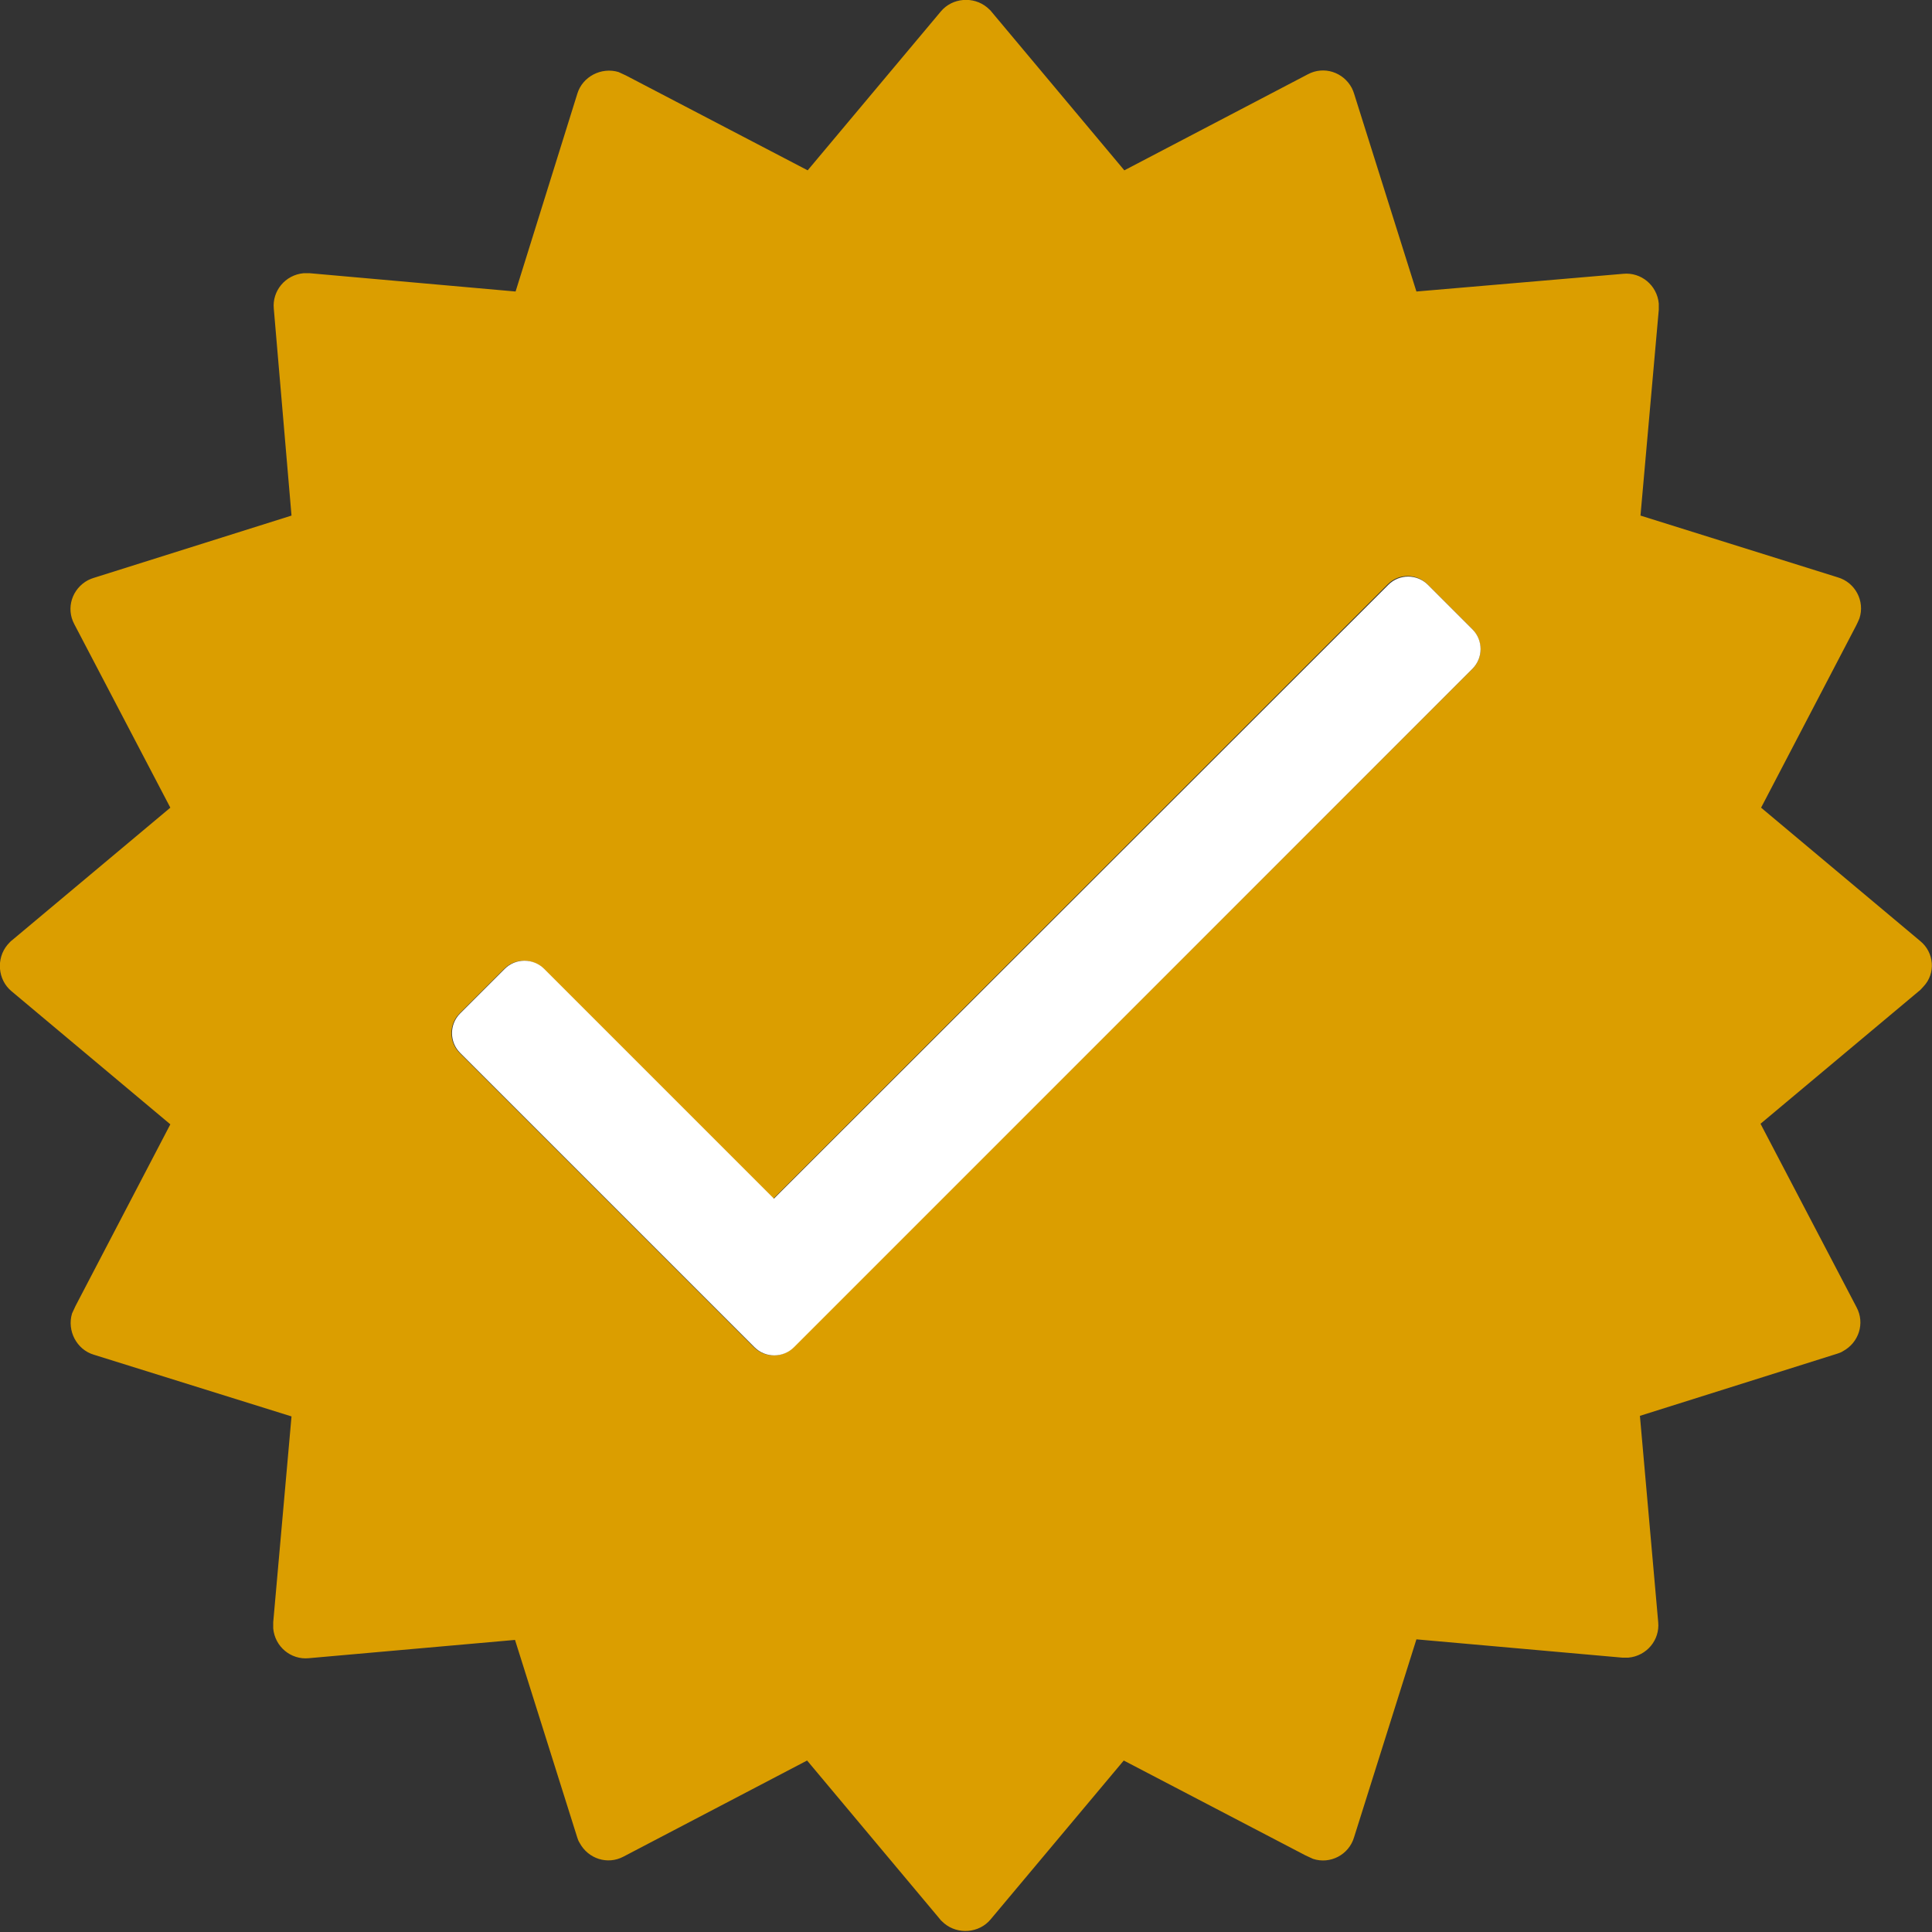 <?xml version="1.0" encoding="utf-8"?>
<!-- Generator: Adobe Illustrator 27.8.0, SVG Export Plug-In . SVG Version: 6.00 Build 0)  -->
<svg version="1.1"
	 id="Layer_1" shape-rendering="geometricPrecision" text-rendering="geometricPrecision" image-rendering="optimizeQuality" xmlns:xodm="http://www.corel.com/coreldraw/odm/2003"
	 xmlns="http://www.w3.org/2000/svg" xmlns:xlink="http://www.w3.org/1999/xlink" x="0px" y="0px" viewBox="0 0 338 338"
	 style="enable-background:new 0 0 338 338;" xml:space="preserve">
<rect x="0" y="0" width="338" height="338" fill="#333333" stroke="none"/>
<style type="text/css">
	.st0{fill:#DB9E00;}
	.st1{fill:#FFFFFF;}
</style>
<g>
	<path class="st0" d="M335.9,164.6l-27.8-23.3l16.6-31.8c0.2-0.4,0.4-0.8,0.6-1.3c1-3-0.7-6.3-3.8-7.2L287,90.2l3.2-36
		c0-0.4,0-0.7,0-1.1c-0.3-3.2-3.1-5.5-6.2-5.2L247.8,51l-10.9-34.6c-0.1-0.3-0.2-0.6-0.4-1c-1.5-2.8-4.9-3.9-7.7-2.4l-32.1,16.8
		L173.5,2.1c-0.2-0.3-0.5-0.5-0.8-0.8c-2.4-2-6.1-1.7-8.1,0.7l-23.3,27.8l-31.8-16.6c-0.4-0.2-0.9-0.4-1.3-0.6
		c-3-0.9-6.3,0.8-7.2,3.8L90.2,51l-36-3.2c-0.4,0-0.7,0-1.1,0c-3.2,0.3-5.5,3.1-5.2,6.2L51,90.2l-34.6,10.9c-0.3,0.1-0.6,0.2-1,0.4
		c-2.8,1.5-3.9,4.9-2.4,7.7v0l16.8,32.1L2.1,164.5c-0.3,0.2-0.5,0.5-0.8,0.8c-2,2.4-1.7,6.1,0.7,8.1l27.8,23.3l-16.6,31.8
		c-0.2,0.4-0.4,0.9-0.6,1.3c-0.9,3,0.8,6.3,3.8,7.2L51,247.8l-3.2,36c0,0.4,0,0.7,0,1.1c0.3,3.2,3.1,5.5,6.2,5.2l36.1-3.2l10.9,34.6
		c0.1,0.3,0.2,0.6,0.4,0.9c1.5,2.8,4.9,3.9,7.7,2.4l32.1-16.8l23.2,27.7c0.2,0.3,0.5,0.5,0.8,0.8c2.4,2,6.1,1.7,8.1-0.7l23.3-27.8
		l31.8,16.6c0.4,0.2,0.9,0.4,1.3,0.6c3,1,6.3-0.7,7.2-3.8l10.9-34.6l36,3.2c0.4,0,0.7,0,1.1,0c3.2-0.3,5.5-3.1,5.2-6.2l-3.2-36.1
		l34.6-10.9c0.3-0.1,0.6-0.2,0.9-0.4c2.8-1.5,3.9-4.9,2.4-7.7l-16.8-32.1l27.7-23.2c0.3-0.2,0.5-0.5,0.8-0.8
		C338.7,170.3,338.4,166.6,335.9,164.6z M257.6,117L138.8,235.7c-1.9,1.9-5,1.9-6.9,0l-51.5-51.5c-1.9-1.9-1.9-5,0-6.9l7.8-7.8
		c1.9-1.9,5-1.9,6.9,0l40.2,40.2l107.5-107.5c1.9-1.9,5-1.9,6.9,0l7.8,7.8C259.5,112,259.5,115.1,257.6,117z"/>
	<path class="st1" d="M249.8,102.3c-1.9-1.9-5-1.9-6.9,0L135.4,209.7l-40.2-40.2c-1.9-1.9-5-1.9-6.9,0l-7.8,7.8
		c-1.9,1.9-1.9,5,0,6.9l51.5,51.5c1.9,1.9,5,1.9,6.9,0L257.6,117c1.9-1.9,1.9-5,0-6.9L249.8,102.3z"/>
</g>
</svg>
